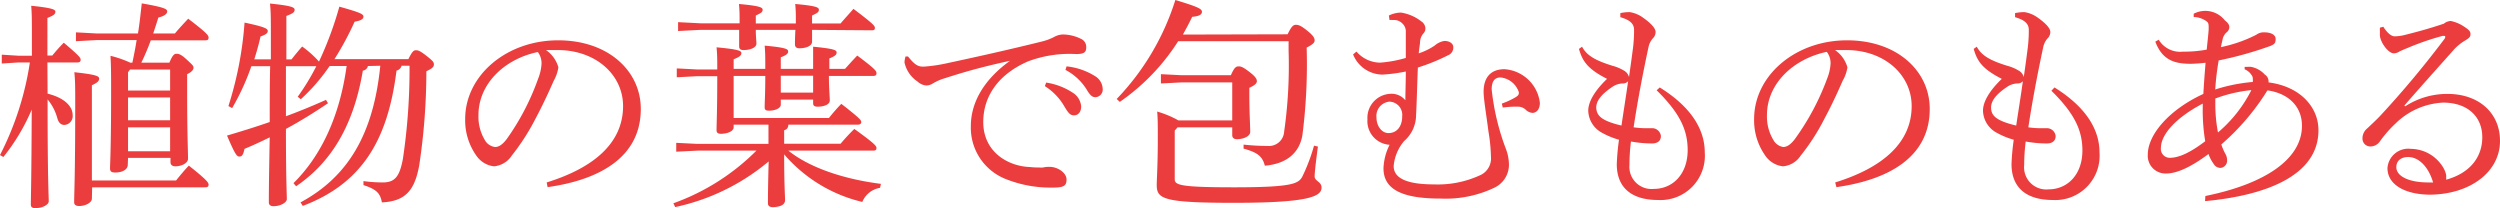 <svg xmlns="http://www.w3.org/2000/svg" viewBox="0 0 282.15 23.49"><defs><style>.cls-1{fill:#eb3d3d;}</style></defs><title>03_caption3_sp</title><g id="レイヤー_2" data-name="レイヤー 2"><g id="レイヤー_1-2" data-name="レイヤー 1"><g id="_03_caption3_sp" data-name="03_caption3_sp"><g id="_05_caption1_pc" data-name="05_caption1_pc"><path class="cls-1" d="M6.17,11.2C8,11.65,9,12.58,9,13.63a1,1,0,0,1-.93,1.1c-.4,0-.67-.25-.82-.83a5.57,5.57,0,0,0-1.08-2.05c0,9.12.13,10.87.13,11.5,0,.4-.73.77-1.53.77-.32,0-.49-.12-.49-.4,0-.8.07-2.62.1-10.72a22.65,22.65,0,0,1-3.2,5.35L.8,18.13A33.79,33.79,0,0,0,4.17,7.68H2.85L1,7.8v-1l1.9.12H4.4V5.18c0-2.2,0-3-.08-3.9,2.43.25,2.73.43,2.73.68s-.18.42-.9.69V6.9H6.7C7.07,6.45,7.45,6,8,5.45c1.8,1.53,1.9,1.7,1.9,1.93s-.15.3-.4.3H6.15Zm5,11.85c0,.45-.73.83-1.43.83-.37,0-.57-.13-.57-.43,0-1.05.12-3,.12-11,0-1.95,0-2.72-.1-3.67,2.5.27,2.8.45,2.8.72s-.17.45-.82.75V21h9.5c.44-.55.92-1.13,1.44-1.68,2.08,1.65,2.23,1.93,2.23,2.15s-.13.3-.38.3H11.2Zm4.05-3.82c0,.52-.58.87-1.43.87-.4,0-.57-.12-.57-.45,0-.57.12-2.32.12-8.57,0-1.85,0-2.93-.07-4.15a11.92,11.92,0,0,1,2.22.77h.25c.18-.85.35-1.7.48-2.55H11.77l-2.4.13v-1l2.4.13h4.6c.18-1.08.3-2.25.43-3.4,2.6.45,2.87.65,2.87.9s-.25.52-1,.7c-.18.6-.38,1.2-.58,1.8h2.45c.45-.55,1-1.13,1.5-1.67,2.15,1.64,2.3,1.89,2.3,2.14s-.13.3-.38.3H17.82A26.3,26.3,0,0,1,16.75,7.7h3.17c.35-.85.55-1,.78-1s.47,0,1.17.65.77.72.77.92-.17.48-.72.73v1.8c0,5.05.1,6.77.1,7.75,0,.5-.75.85-1.42.85-.38,0-.56-.18-.56-.48v-.47H15.25ZM20,10.85V8.48H15.47l-.22.3v2.07Zm0,3.35V11.63H15.25V14.2Zm0,3.5V15H15.25V17.7Z" transform="translate(-0.8 -0.63)"/><path class="cls-1" d="M42.32,8.08a.65.65,0,0,1-.57.52c-1,5.93-3.38,10.23-7.53,13.05l-.3-.35c3.15-3.1,5.23-7.6,6-13.22H38a21.21,21.21,0,0,1-3.25,3.75l-.35-.28A25.67,25.67,0,0,0,36.5,8.1H33.07c0,1.88,0,3.78,0,5.65,1.55-.57,3-1.17,4.52-1.85l.23.38c-1.63,1.1-3.18,2.05-4.75,2.9,0,5.77.1,7.2.1,7.92,0,.4-.73.8-1.5.8-.35,0-.53-.15-.53-.43,0-.72,0-2.09.1-7.34-.92.45-1.87.9-2.85,1.3-.12.62-.27.87-.57.87s-.5-.27-1.4-2.37c1.7-.5,3.3-1,4.82-1.53,0-2.1,0-4.2.05-6.3H29.17A27,27,0,0,1,27,12.83l-.42-.23a40.38,40.38,0,0,0,1.82-9.42c2.37.5,2.62.7,2.62.95s-.25.42-.82.62c-.18.85-.43,1.7-.7,2.58h1.87V4.9c0-2.1,0-3-.1-3.87,2.45.25,2.78.43,2.78.7s-.18.42-.93.7v4.9h.58c.42-.53.72-.9,1.2-1.45a11.58,11.58,0,0,1,1.9,1.7,39.42,39.42,0,0,0,2.3-6.2c2.3.65,2.72.83,2.72,1.12s-.3.46-1,.58A33.77,33.77,0,0,1,38.55,7.3h8.34c.43-.87.61-1,.83-1s.4,0,1.17.6.88.75.88,1-.15.45-.85.77a71.29,71.29,0,0,1-.8,10.58c-.5,2.77-1.48,4.1-4.22,4.22-.18-1-.58-1.47-2.08-1.95l0-.45a16.53,16.53,0,0,0,2.18.15c1.37,0,1.9-.67,2.27-2.65a68.35,68.35,0,0,0,.75-10.52h-.9a.76.76,0,0,1-.57.55c-1,8-4,12.77-10.58,15.27l-.25-.4c5.35-2.88,8.23-7.7,9-15.42Z" transform="translate(-0.8 -0.63)"/><path class="cls-1" d="M62.5,21.22c5.45-1.69,8.62-4.54,8.62-8.62,0-3.47-3-6.3-7.35-6.32h-.35c-.32,0-.62,0-1,0a3.52,3.52,0,0,1,1.4,1.95,4.39,4.39,0,0,1-.52,1.5c-.35.8-1.13,2.55-2.05,4.27a25.08,25.08,0,0,1-2.7,4.2,2.67,2.67,0,0,1-2,1.2,2.79,2.79,0,0,1-2-1.22,6.87,6.87,0,0,1-1.25-4.13c0-4.85,4.6-8.87,10.5-8.87,5.6,0,9.32,3.42,9.32,7.75,0,5.45-4.67,8-10.52,8.82ZM54.8,13.6a5.12,5.12,0,0,0,.82,3,1.55,1.55,0,0,0,1.05.62c.38,0,.78-.2,1.3-.87a27.51,27.51,0,0,0,3.55-6.8,5.42,5.42,0,0,0,.4-1.75,2.13,2.13,0,0,0-.42-1.3C57.67,7.3,54.8,10.15,54.8,13.6Z" transform="translate(-0.8 -0.63)"/><path class="cls-1" d="M83.6,14.7V15c0,.43-.68.73-1.45.73-.33,0-.48-.13-.48-.4,0-.63.08-2.2.08-6v-.1H79.5l-2.32.12v-1l2.32.12h2.25c0-1.1,0-1.7-.08-2.5,2.48.23,2.8.4,2.8.65s-.17.43-.87.7V8.4h3.57c0-1.27,0-1.82-.07-2.62,2.42.22,2.65.4,2.65.65s-.15.4-.83.67V8.4h3.65c0-1.2,0-1.72,0-2.5,2.43.23,2.65.4,2.65.65s-.15.4-.82.68V8.4h1.77c.42-.47.9-1,1.38-1.5,2.07,1.55,2.17,1.75,2.17,2s-.15.3-.4.3H94.35c0,1.37.1,2.32.1,2.77s-.63.7-1.38.7c-.32,0-.5-.1-.5-.37v-.43H88.92v.58c0,.37-.57.67-1.35.67-.32,0-.47-.1-.47-.35,0-.65.07-1.52.07-3.57H83.6v4.75H94.35a21.05,21.05,0,0,1,1.4-1.6C97.87,14,98,14.2,98,14.4s-.15.3-.39.3H89.77c0,.35-.17.55-.47.63v1.52h6.37a22.76,22.76,0,0,1,1.55-1.67c2.17,1.57,2.5,1.9,2.5,2.15s-.15.3-.4.3H89.77c2.3,1.85,6.08,3.2,10.45,3.75l-.1.45a2.62,2.62,0,0,0-2,1.59,16.68,16.68,0,0,1-8.82-5.37c0,3.48.1,4.57.1,5.17S88.7,24,88,24c-.38,0-.53-.15-.53-.45,0-.58,0-1.58.08-4.7A24.28,24.28,0,0,1,77,24l-.2-.43a25.24,25.24,0,0,0,9.37-5.94H79.53l-2.41.12v-1l2.41.12h8V14.7ZM92.45,4c0,.63,0,1.1,0,1.35,0,.45-.65.73-1.45.73-.33,0-.48-.18-.48-.43s0-.85.05-1.65H86.1c0,.8.07,1.28.07,1.55,0,.45-.67.73-1.47.73-.33,0-.48-.15-.48-.4s0-.93,0-1.88H79.85l-2.52.13v-1l2.52.13h4.42V3.08c0-.83,0-1.2-.07-2,2.42.22,2.67.4,2.67.65s-.15.37-.77.65v.9h4.52V3.08c0-.83,0-1.2-.07-2,2.45.22,2.67.4,2.67.65s-.15.37-.77.65v.9h3.22c.5-.6,1-1.12,1.45-1.65,2.25,1.7,2.42,1.92,2.42,2.15s-.12.27-.37.27Zm.12,7.08V9.18H88.92v1.9Z" transform="translate(-0.8 -0.63)"/><path class="cls-1" d="M103.28,7c.84,1.07,1.22,1.15,1.77,1.15a17.62,17.62,0,0,0,2.7-.4c3.27-.7,7-1.53,10.7-2.45a6.12,6.12,0,0,0,1.32-.5,2.17,2.17,0,0,1,1-.28,4.71,4.71,0,0,1,2,.48,1,1,0,0,1,.62,1c0,.55-.28.73-1.15.73a13.31,13.31,0,0,0-5.4.82c-3.42,1.48-5.07,4-5.07,6.85,0,3.4,2.82,5,5.27,5.08a7.55,7.55,0,0,0,1,.05,2.38,2.38,0,0,0,.5,0,2.94,2.94,0,0,1,.7-.07c1,0,1.93.72,1.93,1.42s-.3.9-1.38.92h-.22a13.59,13.59,0,0,1-5.2-.94,6.22,6.22,0,0,1-4-6c0-2.55,1.35-5.15,4.42-7.37C112,8.1,110,8.63,107.53,9.43a5.77,5.77,0,0,0-1.5.65,1.41,1.41,0,0,1-.68.2,1.66,1.66,0,0,1-1-.45,3.49,3.49,0,0,1-1.47-2.15A2.68,2.68,0,0,1,103,7Zm15.59,2.95A7.47,7.47,0,0,1,122,11.18a2,2,0,0,1,.82,1.47c0,.63-.35,1-.82,1s-.7-.38-1.13-1.1a6.58,6.58,0,0,0-2.15-2.2Zm2.3-1.83a7.48,7.48,0,0,1,3.18,1.08,1.76,1.76,0,0,1,.9,1.45.86.86,0,0,1-.83.95c-.3,0-.57-.15-1-.9a6.26,6.26,0,0,0-2.37-2.18Z" transform="translate(-0.8 -0.63)"/><path class="cls-1" d="M146.12,4.5c.43-.9.65-1.07.93-1.07s.55.07,1.27.65.85.85.85,1.12-.3.5-.9.8a63.17,63.17,0,0,1-.48,9.88c-.34,2-1.77,3.24-4.24,3.45-.28-1.1-.88-1.5-2.4-1.93l0-.45a25.26,25.26,0,0,0,2.7.15,1.72,1.72,0,0,0,1.88-1.62,52.68,52.68,0,0,0,.5-9.13V5.28H133.77a23.91,23.91,0,0,1-6.59,6.85l-.35-.33A28.35,28.35,0,0,0,133.45.63c2.57.78,3,1,3,1.33s-.33.5-1.1.57c-.33.68-.68,1.35-1.05,2Zm-6.25,5.43h-5.72l-2.33.12V9l2.33.12h5.57c.38-.9.6-1,.88-1s.52.1,1.2.62.85.8.85,1.05-.25.48-.85.75v.85c0,1.93.1,3.43.1,4.13,0,.47-.73.82-1.5.82-.35,0-.53-.17-.53-.47V15H133.7l-.32.37v5.5c0,.65.67.9,6.69.9,6.48,0,7.23-.4,7.68-1.15a20.18,20.18,0,0,0,1.35-3.55l.44.1c-.17,1.28-.37,2.85-.37,3.38s.78.57.78,1.25c0,1-1.45,1.72-9.85,1.72-7.95,0-8.75-.42-8.75-2,0-.7.12-2.3.12-5.15,0-1.7,0-2.35-.07-3.15a11.42,11.42,0,0,1,2.4,1h6.07Z" transform="translate(-0.8 -0.63)"/><path class="cls-1" d="M157.55,2.38a3.22,3.22,0,0,1,1.37-.33,5,5,0,0,1,2.3,1,1,1,0,0,1,.45.75.78.78,0,0,1-.22.6,1.6,1.6,0,0,0-.38.9c0,.3-.1.72-.15,1.35a7.14,7.14,0,0,0,1.8-.88,2.17,2.17,0,0,1,1.1-.52c.58,0,1,.3,1,.7a.93.93,0,0,1-.6.92,21.91,21.91,0,0,1-3.4,1.38c-.1,2.47-.13,4.22-.2,5.3a3.91,3.91,0,0,1-1.35,3,5,5,0,0,0-1.18,2.82c0,1.43,1.6,2.07,4.55,2.07a11.36,11.36,0,0,0,5.13-1,2.07,2.07,0,0,0,1.3-2.1,19.35,19.35,0,0,0-.28-2.85c-.22-1.75-.55-3.67-.55-4.5,0-1.7.88-2.55,2.35-2.55a4.31,4.31,0,0,1,4,3.8c0,.75-.4,1.1-.79,1.13h-.05a1.21,1.21,0,0,1-.78-.38,1.26,1.26,0,0,0-.85-.32c-.15,0-.3,0-.47,0a10.14,10.14,0,0,0-1.25.1l-.1-.45a8.74,8.74,0,0,0,1.52-.7c.33-.2.4-.3.4-.57a2.43,2.43,0,0,0-2.07-1.68c-.65,0-1,.43-1,1.35a26.81,26.81,0,0,0,1.58,6.65,5.08,5.08,0,0,1,.37,1.85,2.87,2.87,0,0,1-1.72,2.63,12.8,12.8,0,0,1-6,1.19c-4.47,0-6.44-1.1-6.44-3.42a6.44,6.44,0,0,1,.69-2.65,2.67,2.67,0,0,1-2.5-2.87,2.71,2.71,0,0,1,2.55-2.88,2,2,0,0,1,1.73.73c0-.9.05-2.1.05-3.25a18,18,0,0,1-2.65.35,3.61,3.61,0,0,1-3.3-2.28l.38-.32a3.57,3.57,0,0,0,2.67,1.25,13.88,13.88,0,0,0,2.9-.53c0-.42,0-.8,0-1.17,0-.53,0-1.08,0-1.73a1.23,1.23,0,0,0-.4-1,1.27,1.27,0,0,0-.82-.38H158a1.54,1.54,0,0,0-.38,0Zm-1.4,11.52c0,1,.63,1.75,1.35,1.75.92,0,1.5-.7,1.55-1.75v-.12a1.5,1.5,0,0,0-1.43-1.68A1.62,1.62,0,0,0,156.15,13.9Z" transform="translate(-0.8 -0.63)"/><path class="cls-1" d="M188.12,10.5c3.7,2.3,5.08,4.88,5.08,7.33a5,5,0,0,1-5.28,5.37c-2.9,0-4.65-1.32-4.65-4.05a26.36,26.36,0,0,1,.25-2.75,8.7,8.7,0,0,1-1.85-.75,2.92,2.92,0,0,1-1.62-2.52c0-1,.7-2.23,2.12-3.6-2.1-1.08-2.75-1.9-3.17-3.38l.35-.25c.53,1,1.5,1.55,3.42,2.15a4.92,4.92,0,0,1,1.28.53,1.18,1.18,0,0,1,.6.75c.17-1.18.32-2.28.45-3.28a16.27,16.27,0,0,0,.12-1.82V4c0-.66-.42-1.11-1.55-1.43V2.11A4.65,4.65,0,0,1,184.75,2a3.46,3.46,0,0,1,1.52.65c.85.6,1.38,1.18,1.38,1.58a1,1,0,0,1-.3.72,2.1,2.1,0,0,0-.5,1c-.58,2.68-1.23,6.05-1.68,9.05a9.88,9.88,0,0,0,1.35.1c.28,0,.5,0,.65,0a1,1,0,0,1,1.08.87c0,.58-.4.85-1,.85a13.43,13.43,0,0,1-2.38-.22,21.92,21.92,0,0,0-.17,2.65,2.5,2.5,0,0,0,2.75,2.7c2.15,0,3.82-1.68,3.82-4.38,0-2.2-.82-4.12-3.5-6.75Zm-4.32,4.3c.25-1.7.52-3.37.75-5a.82.82,0,0,1-.65.25,2.18,2.18,0,0,0-1,.3c-1.54,1-1.95,1.78-1.95,2.43C181,13.68,181.5,14.25,183.8,14.8Z" transform="translate(-0.8 -0.63)"/><path class="cls-1" d="M207.92,21.22c5.45-1.69,8.63-4.54,8.63-8.62,0-3.47-3-6.3-7.35-6.32h-.35c-.33,0-.63,0-.95,0a3.52,3.52,0,0,1,1.4,1.95,4.24,4.24,0,0,1-.53,1.5c-.35.8-1.12,2.55-2.05,4.27a23.88,23.88,0,0,1-2.7,4.2,2.64,2.64,0,0,1-2,1.2,2.79,2.79,0,0,1-2-1.22,6.87,6.87,0,0,1-1.25-4.13c0-4.85,4.6-8.87,10.49-8.87,5.6,0,9.33,3.42,9.33,7.75,0,5.45-4.68,8-10.53,8.82Zm-7.7-7.62a5.11,5.11,0,0,0,.83,3,1.55,1.55,0,0,0,1,.62c.37,0,.78-.2,1.3-.87A28.2,28.2,0,0,0,207,9.53a5.42,5.42,0,0,0,.4-1.75,2.08,2.08,0,0,0-.43-1.3C203.1,7.3,200.22,10.15,200.22,13.6Z" transform="translate(-0.8 -0.63)"/><path class="cls-1" d="M232.67,10.5c3.7,2.3,5.08,4.88,5.08,7.33a5,5,0,0,1-5.28,5.37c-2.9,0-4.65-1.32-4.65-4.05a26.36,26.36,0,0,1,.25-2.75,8.7,8.7,0,0,1-1.85-.75,2.92,2.92,0,0,1-1.62-2.52c0-1,.7-2.23,2.12-3.6-2.1-1.08-2.75-1.9-3.17-3.38l.35-.25c.53,1,1.5,1.55,3.42,2.15a4.92,4.92,0,0,1,1.28.53,1.18,1.18,0,0,1,.6.75c.18-1.18.32-2.28.45-3.28a16.27,16.27,0,0,0,.12-1.82V4c0-.66-.42-1.11-1.55-1.43V2.11A4.65,4.65,0,0,1,229.3,2a3.46,3.46,0,0,1,1.52.65c.85.6,1.38,1.18,1.38,1.58a1,1,0,0,1-.3.72,2.1,2.1,0,0,0-.5,1c-.58,2.68-1.23,6.05-1.68,9.05a9.88,9.88,0,0,0,1.35.1c.28,0,.5,0,.65,0a1,1,0,0,1,1.08.87c0,.58-.4.85-1,.85a13.43,13.43,0,0,1-2.38-.22,21.92,21.92,0,0,0-.17,2.65A2.5,2.5,0,0,0,232,22c2.15,0,3.82-1.68,3.82-4.38,0-2.2-.82-4.12-3.5-6.75Zm-4.32,4.3c.25-1.7.53-3.37.75-5a.82.82,0,0,1-.65.25,2.18,2.18,0,0,0-1,.3c-1.54,1-1.94,1.78-1.94,2.43C225.53,13.68,226.05,14.25,228.35,14.8Z" transform="translate(-0.8 -0.63)"/><path class="cls-1" d="M249.7,22.75c6.75-1.37,10.9-4.17,10.9-7.92,0-2.23-1.58-3.68-3.9-4a26.52,26.52,0,0,1-5.2,6.1,6.14,6.14,0,0,0,.52,1.18,1.52,1.52,0,0,1,.13.62.81.81,0,0,1-.75.85.88.88,0,0,1-.75-.43,4.34,4.34,0,0,1-.6-1.14c-2,1.5-3.6,2.2-4.75,2.2a2,2,0,0,1-2.1-2.13c0-2.25,2.4-5.07,6.27-6.85.08-1.37.15-2.27.25-3.52a16.32,16.32,0,0,1-1.67.12c-1.85,0-3.22-.42-4-2.5l.38-.22a2.82,2.82,0,0,0,2.72,1.35h.3a14,14,0,0,0,2.4-.23c.1-1,.17-1.57.22-2.27V3.65c0-.32-.05-.47-.22-.6a2.53,2.53,0,0,0-1.47-.5V2.18a2.82,2.82,0,0,1,3.52.75c.43.35.5.55.5.78a.76.76,0,0,1-.33.59,1.48,1.48,0,0,0-.4.65c-.07.33-.15.63-.22,1a15.75,15.75,0,0,0,4-1.4,1.38,1.38,0,0,1,.88-.27c.82,0,1.3.3,1.3.75s-.13.6-.63.8a41.64,41.64,0,0,1-5.8,1.62,30.06,30.06,0,0,0-.39,3.28,19.08,19.08,0,0,1,4.24-.85,1.82,1.82,0,0,0,0-.35.61.61,0,0,0-.12-.4,1.71,1.71,0,0,0-.8-.68l0-.27h.23a2.62,2.62,0,0,1,.52,0,2.84,2.84,0,0,1,1.53.87.91.91,0,0,1,.42.73v.15c3.53.45,5.63,2.75,5.63,5.4,0,5.15-6,7.37-12.8,8Zm-.3-10v-.43c-3.1,1.63-4.72,3.53-4.72,5a1,1,0,0,0,1,1.12c1,0,2.27-.55,4-1.87A21.5,21.5,0,0,1,249.4,12.78Zm1.42-1c0,.25,0,.5,0,.73a17.15,17.15,0,0,0,.3,3.1,15.28,15.28,0,0,0,3.77-4.78A16,16,0,0,0,250.82,11.75Z" transform="translate(-0.8 -0.63)"/><path class="cls-1" d="M272.25,12.63a8.68,8.68,0,0,1,4.8-1.4c3.45,0,5.9,2.1,5.9,5.3,0,3.47-3.3,6-7.83,6.07-2.84,0-4.87-1.1-4.87-3a2.35,2.35,0,0,1,2.63-2.17,4.3,4.3,0,0,1,3.74,2.25,2.71,2.71,0,0,1,.25.68,1.23,1.23,0,0,1,0,.32.61.61,0,0,1,0,.23c2.73-.75,4.08-2.58,4.08-4.8s-1.55-3.9-4.43-3.9a8.22,8.22,0,0,0-5.32,2.32,13.49,13.49,0,0,0-1.8,2.05,1.3,1.3,0,0,1-1.07.58.88.88,0,0,1-.9-.9,1.44,1.44,0,0,1,.55-1.15c.4-.38,1-.93,1.47-1.43A109.53,109.53,0,0,0,276.7,5a.37.37,0,0,0,.07-.2c0-.07,0-.12-.15-.12l-.15,0A29.89,29.89,0,0,0,272.62,6c-.57.23-.82.35-1,.43a1.21,1.21,0,0,1-.65.22c-.62,0-1.47-1.17-1.57-1.95a4.62,4.62,0,0,1,0-.5,3.39,3.39,0,0,1,0-.45l.38-.1c.5.78.94,1.08,1.29,1.08a5,5,0,0,0,1.23-.18c1.4-.35,2.75-.72,4.32-1.25A1.26,1.26,0,0,1,277.4,3a4.21,4.21,0,0,1,1.55.67c.47.31.67.5.67.8s-.12.43-.52.68a5.75,5.75,0,0,0-1.28,1c-2.07,2.33-3.7,4.13-5.67,6.4Zm.37,5.72c-.82,0-1.37.4-1.37,1.15,0,1,1.37,1.72,3.6,1.72l.55,0C274.92,19.58,273.88,18.38,272.62,18.35Z" transform="translate(-0.8 -0.63)"/></g></g></g></g></svg>